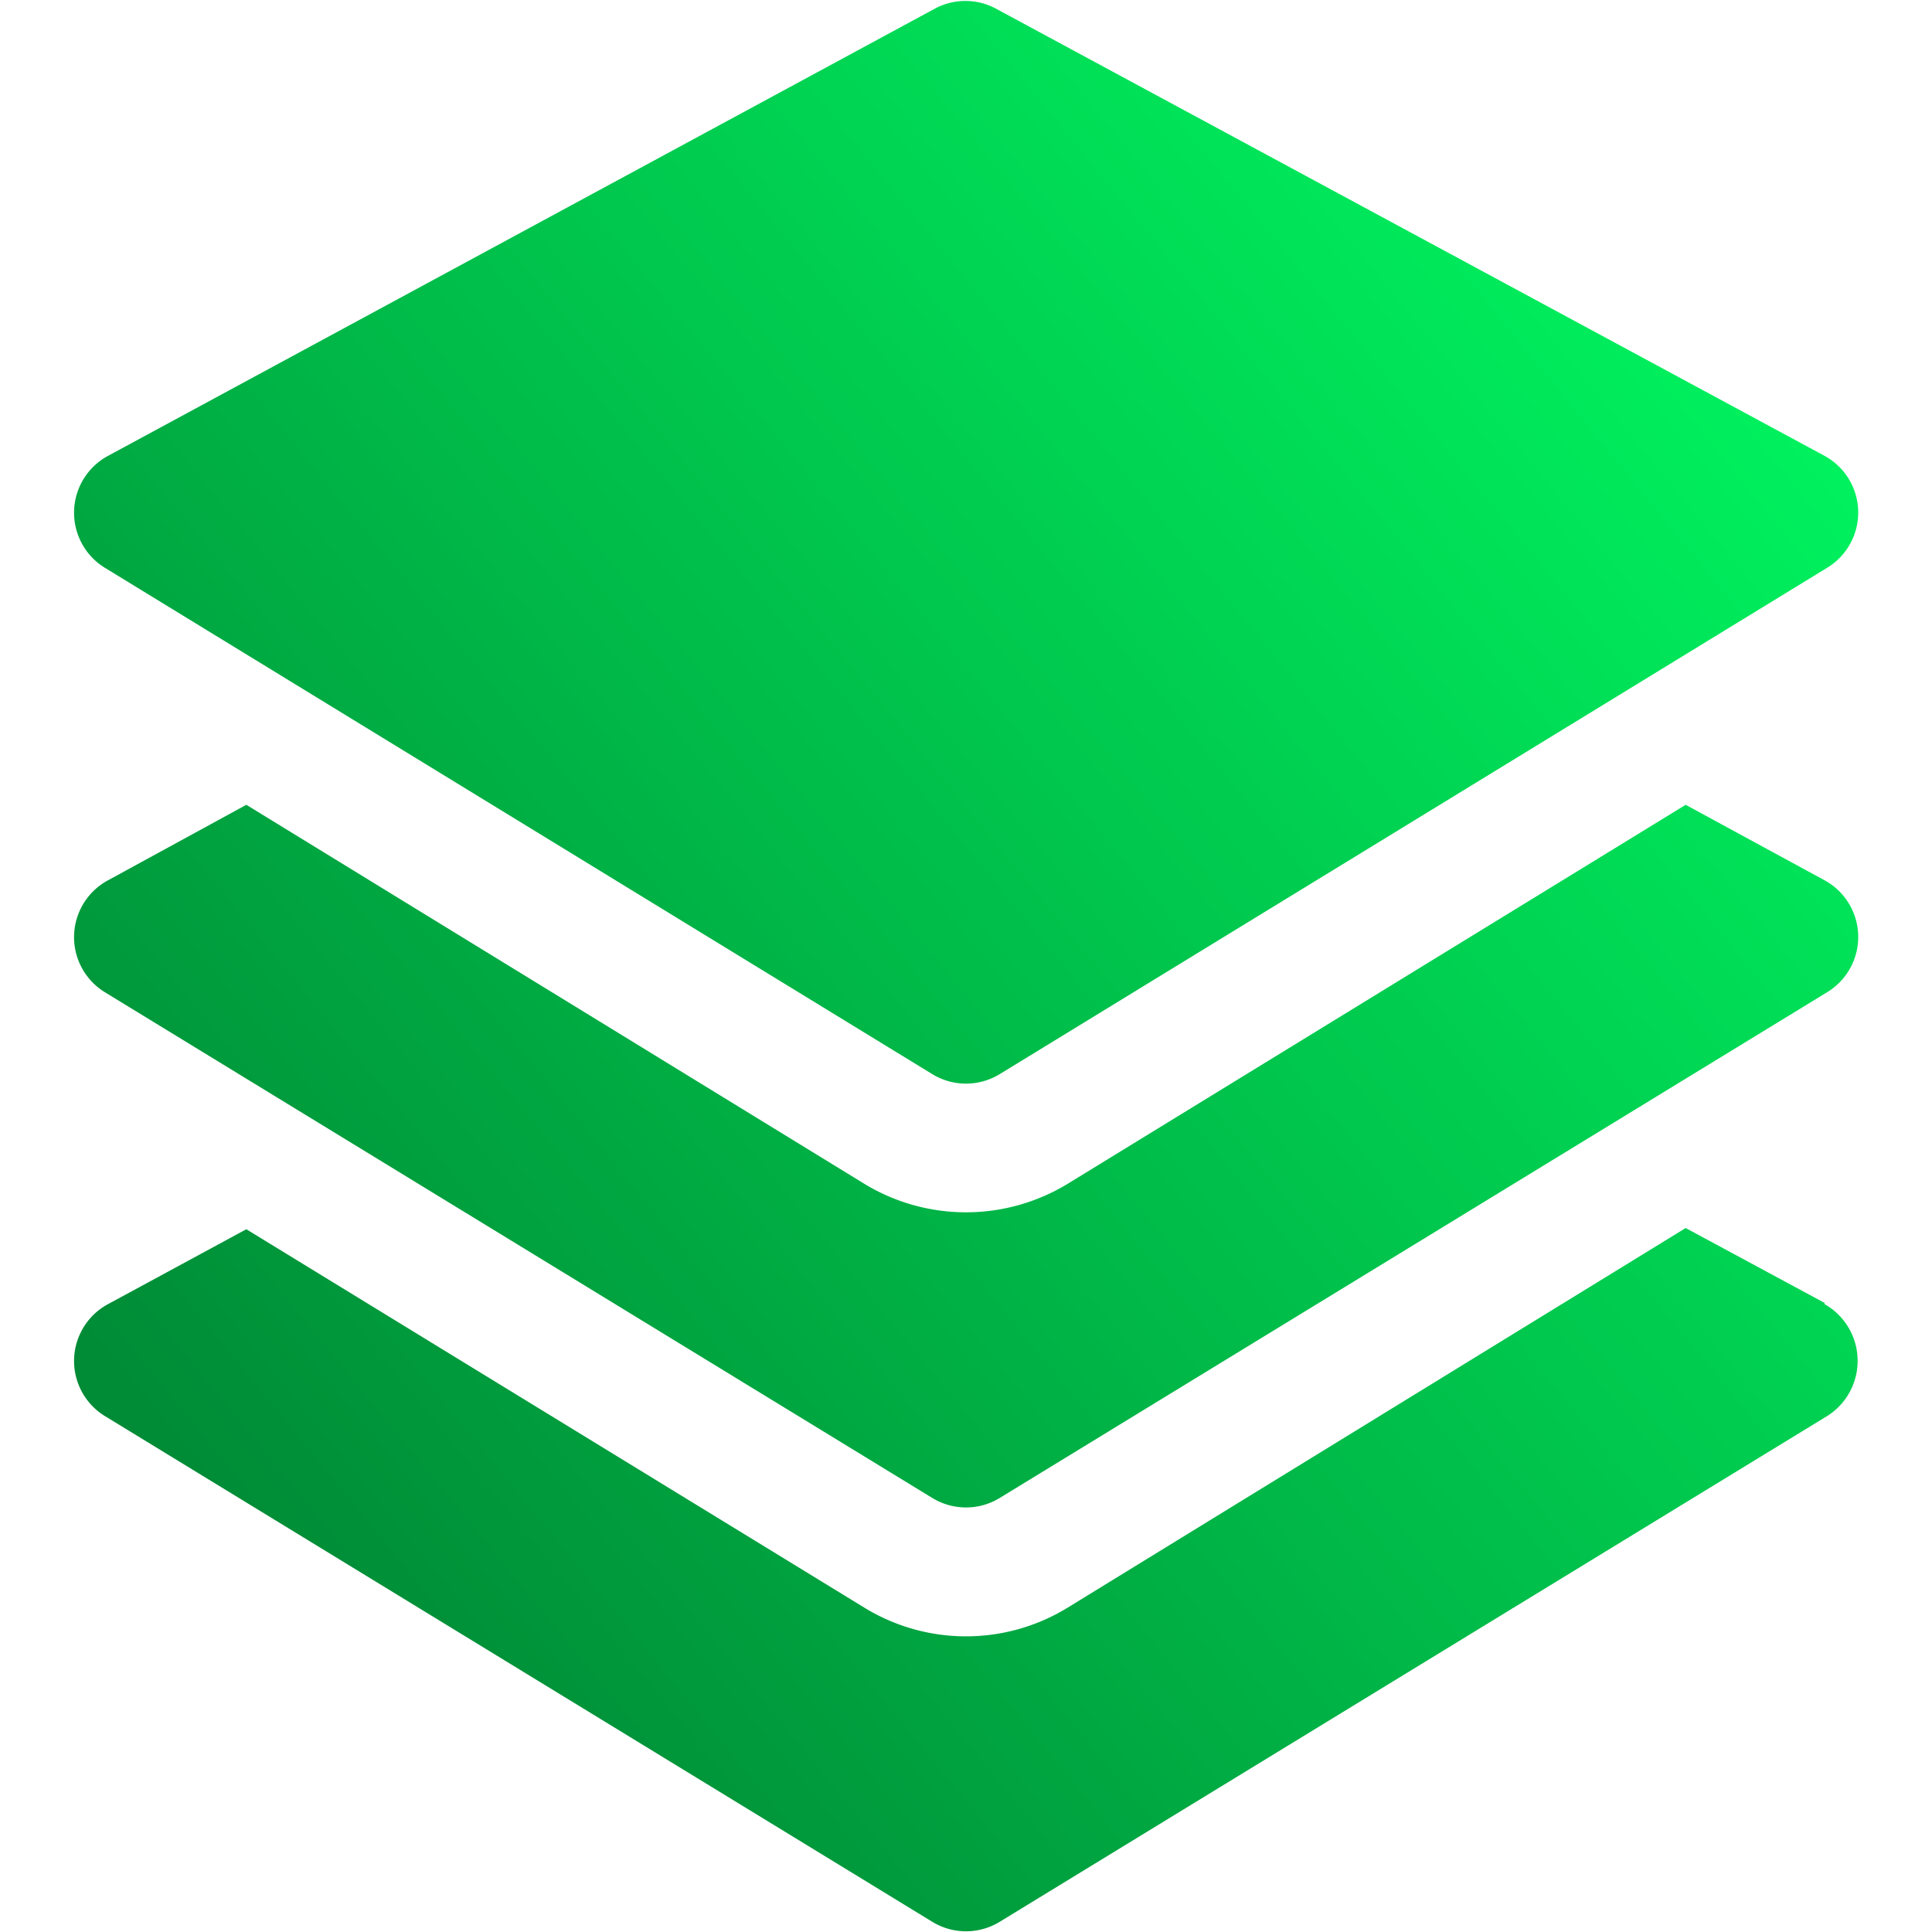 <svg xmlns="http://www.w3.org/2000/svg" xmlns:xlink="http://www.w3.org/1999/xlink" width="512" height="512" x="0" y="0" viewBox="0 0 32 32" style="enable-background:new 0 0 512 512" xml:space="preserve" class="">  <g>    <linearGradient id="a" x1="3.52" x2="28.48" y1="25.72" y2="5.3" gradientUnits="userSpaceOnUse">      <stop stop-opacity="1" stop-color="#008b36" offset="0.01"></stop>      <stop stop-opacity="1" stop-color="#00f15e" offset="1"></stop>    </linearGradient>    <path fill="url(#a)" d="M1.73 9.4a1.07 1.07 0 0 1 .06-1.85L15.49.14a1.07 1.07 0 0 1 1 0l13.73 7.41a1.07 1.07 0 0 1 .05 1.85l-13.71 8.39a1.07 1.07 0 0 1-1.12 0zm28.49 5.18-2.3-1.25-10.24 6.28a3.24 3.24 0 0 1-3.36 0L4.08 13.33l-2.29 1.25a1.07 1.07 0 0 0-.06 1.85l13.71 8.38a1.07 1.07 0 0 0 1.12 0l13.71-8.38a1.07 1.07 0 0 0-.05-1.85zm0 7-2.3-1.24-10.24 6.29a3.22 3.22 0 0 1-3.36 0L4.08 20.36 1.79 21.6a1.07 1.07 0 0 0-.06 1.85l13.71 8.38a1.07 1.07 0 0 0 1.12 0l13.71-8.38a1.08 1.08 0 0 0-.05-1.85z" opacity="1" data-original="url(#a)"></path>  </g></svg>